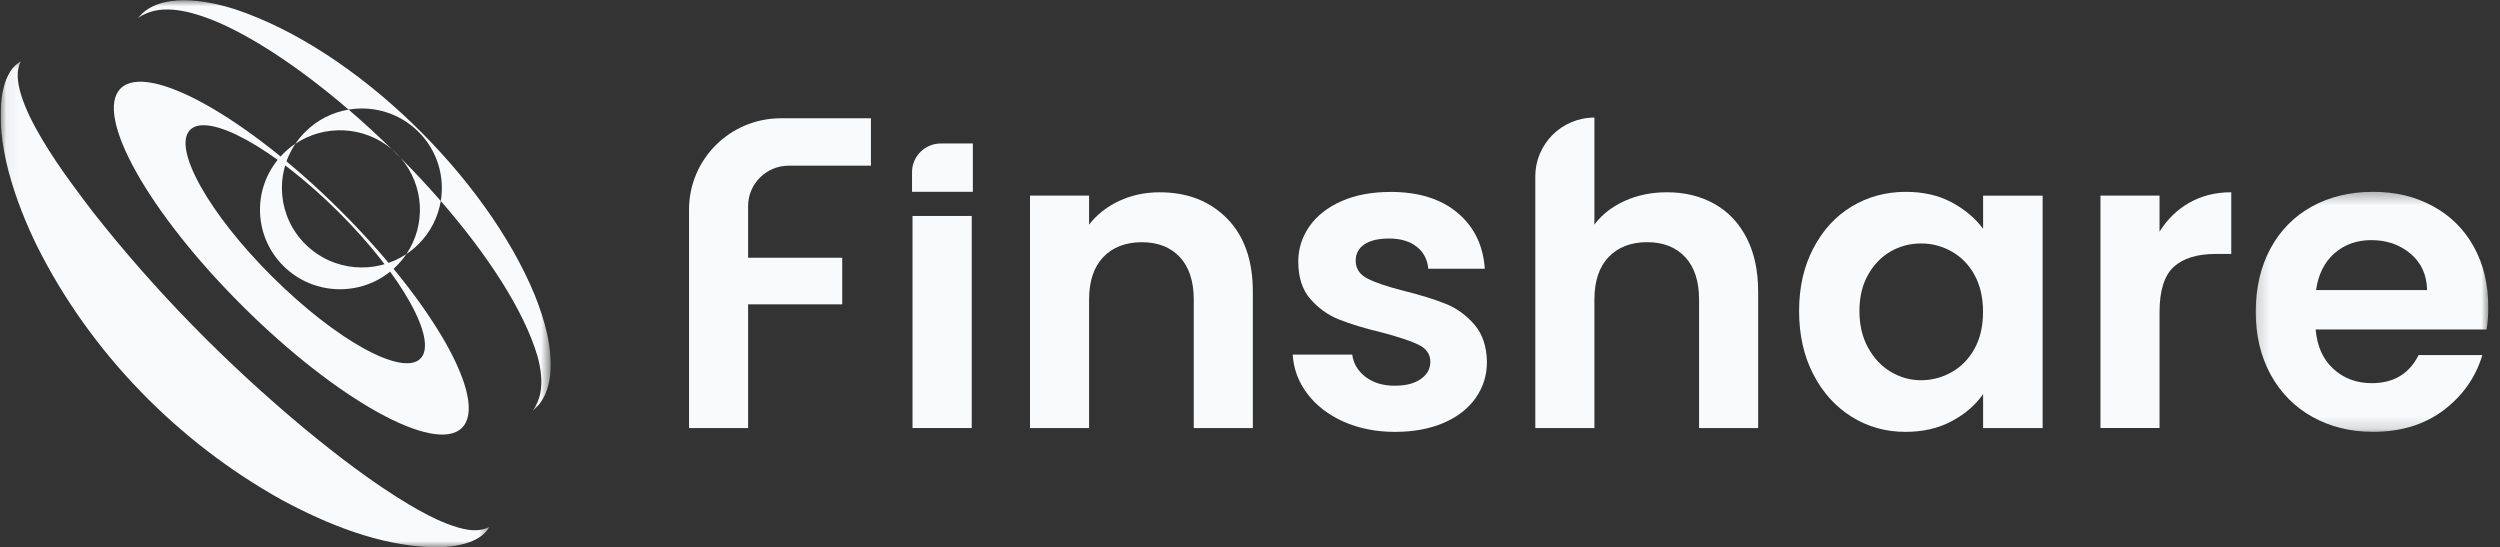 <svg width="201" height="44" viewBox="0 0 201 44" fill="none" xmlns="http://www.w3.org/2000/svg">
<rect x="0" y="0" width="201" height="44" fill="#333333" stroke="none"/>
<g clip-path="url(#clip0_3651_2266)">
<path d="M70.023 9.51V13.32H63.417C61.613 13.32 60.148 14.774 60.148 16.569V20.721H67.714V24.466H60.148V34.417H55.398V16.848C55.398 12.797 58.7 9.51 62.779 9.51H70.021H70.023Z" fill="#F9FAFB"/>
<path d="M98.657 17.567C100.038 18.974 100.728 20.934 100.728 23.455V34.419H95.978V24.096C95.978 22.612 95.604 21.47 94.859 20.672C94.114 19.875 93.093 19.474 91.805 19.474C90.517 19.474 89.458 19.873 88.699 20.672C87.941 21.47 87.562 22.612 87.562 24.096V34.419H82.812V15.728H87.562V18.057C88.196 17.245 89.004 16.613 89.987 16.153C90.972 15.693 92.051 15.46 93.228 15.46C95.467 15.46 97.275 16.163 98.657 17.57H98.653L98.657 17.567Z" fill="#F9FAFB"/>
<path d="M73.367 17.364H78.127V34.413H73.367V17.364Z" fill="#F9FAFB"/>
<path d="M75.648 11.533H78.218V15.423H73.327V13.841C73.327 12.567 74.367 11.535 75.646 11.535V11.531L75.648 11.533Z" fill="#F9FAFB"/>
<path d="M108.008 33.894C106.785 33.344 105.819 32.597 105.105 31.651C104.392 30.705 104.003 29.659 103.935 28.512H108.721C108.812 29.232 109.169 29.826 109.788 30.302C110.409 30.772 111.183 31.011 112.114 31.011C113.044 31.011 113.726 30.831 114.235 30.471C114.744 30.113 114.999 29.649 114.999 29.09C114.999 28.483 114.687 28.029 114.067 27.724C113.444 27.418 112.454 27.088 111.097 26.73C109.693 26.393 108.548 26.041 107.654 25.684C106.76 25.326 105.989 24.773 105.347 24.031C104.703 23.29 104.381 22.288 104.381 21.03C104.381 19.997 104.682 19.053 105.282 18.195C105.88 17.341 106.741 16.666 107.862 16.172C108.982 15.676 110.297 15.431 111.817 15.431C114.054 15.431 115.843 15.99 117.175 17.101C118.507 18.212 119.246 19.714 119.38 21.606H114.835C114.767 20.865 114.456 20.271 113.902 19.835C113.347 19.396 112.606 19.178 111.68 19.178C110.821 19.178 110.158 19.333 109.693 19.649C109.228 19.965 108.997 20.403 108.997 20.965C108.997 21.595 109.314 22.072 109.948 22.399C110.584 22.725 111.566 23.056 112.898 23.392C114.256 23.729 115.376 24.079 116.259 24.437C117.143 24.797 117.903 25.353 118.549 26.106C119.193 26.86 119.528 27.853 119.549 29.092C119.549 30.172 119.248 31.138 118.648 31.992C118.048 32.846 117.19 33.517 116.068 33.999C114.948 34.48 113.641 34.723 112.149 34.723C110.657 34.723 109.232 34.446 108.01 33.896V33.892L108.008 33.894Z" fill="#F9FAFB"/>
<path d="M137.829 16.387C138.938 17.006 139.801 17.917 140.424 19.118C141.045 20.323 141.356 21.767 141.356 23.453V34.417H136.606V24.093C136.606 22.61 136.232 21.467 135.487 20.67C134.742 19.873 133.723 19.471 132.433 19.471C131.143 19.471 130.086 19.871 129.327 20.67C128.569 21.467 128.19 22.61 128.19 24.093V34.417H123.44V14.176C123.44 11.569 125.566 9.453 128.19 9.453V18.055C128.8 17.243 129.617 16.611 130.633 16.151C131.652 15.69 132.782 15.458 134.026 15.458C135.451 15.458 136.718 15.768 137.825 16.385V16.389L137.829 16.387Z" fill="#F9FAFB"/>
<path d="M145.786 19.978C146.544 18.515 147.571 17.392 148.873 16.605C150.174 15.818 151.626 15.425 153.232 15.425C154.636 15.425 155.86 15.705 156.915 16.268C157.965 16.831 158.807 17.54 159.442 18.394V15.73H164.228V34.419H159.442V31.686C158.832 32.565 157.99 33.289 156.915 33.865C155.839 34.438 154.6 34.722 153.198 34.722C151.616 34.722 150.172 34.319 148.871 33.507C147.571 32.695 146.542 31.557 145.784 30.084C145.026 28.611 144.647 26.918 144.647 25.006C144.647 23.093 145.026 21.44 145.784 19.978H145.786ZM158.763 22.12C158.31 21.298 157.7 20.67 156.932 20.231C156.163 19.791 155.336 19.574 154.455 19.574C153.573 19.574 152.758 19.787 152.011 20.214C151.266 20.643 150.66 21.265 150.195 22.087C149.73 22.909 149.498 23.882 149.498 25.006C149.498 26.129 149.73 27.115 150.195 27.958C150.66 28.801 151.268 29.448 152.026 29.898C152.784 30.347 153.592 30.571 154.45 30.571C155.309 30.571 156.157 30.352 156.927 29.914C157.698 29.475 158.306 28.847 158.758 28.025C159.211 27.203 159.436 26.219 159.436 25.073C159.436 23.926 159.209 22.943 158.758 22.12H158.76H158.763Z" fill="#F9FAFB"/>
<path d="M176.018 16.302C177.003 15.739 178.126 15.458 179.393 15.458V20.417H178.139C176.647 20.417 175.521 20.767 174.763 21.461C174.004 22.158 173.627 23.374 173.627 25.104V34.413H168.877V15.726H173.627V18.626C174.237 17.639 175.035 16.862 176.02 16.299H176.016L176.018 16.302Z" fill="#F9FAFB"/>
<mask id="mask0_3651_2266" style="mask-type:luminance" maskUnits="userSpaceOnUse" x="181" y="15" width="20" height="20">
<path d="M200.188 15.316H181.176V34.844H200.188V15.316Z" fill="white"/>
</mask>
<g mask="url(#mask0_3651_2266)">
<path d="M199.919 26.489H186.178C186.292 27.839 186.767 28.893 187.603 29.659C188.44 30.425 189.472 30.806 190.69 30.806C192.454 30.806 193.708 30.052 194.457 28.546H199.582C199.039 30.345 197.999 31.825 196.461 32.984C194.922 34.143 193.033 34.72 190.795 34.72C188.986 34.72 187.363 34.321 185.926 33.522C184.49 32.724 183.371 31.592 182.567 30.132C181.765 28.669 181.361 26.983 181.361 25.073C181.361 23.162 181.756 21.442 182.548 19.978C183.339 18.515 184.448 17.392 185.873 16.605C187.3 15.818 188.937 15.425 190.795 15.425C192.654 15.425 194.182 15.808 195.596 16.571C197.01 17.335 198.107 18.421 198.887 19.825C199.668 21.231 200.057 22.844 200.057 24.667C200.057 25.34 200.011 25.949 199.923 26.487L199.919 26.489ZM195.137 23.319C195.116 22.104 194.674 21.133 193.813 20.402C192.955 19.672 191.9 19.306 190.657 19.306C189.482 19.306 188.491 19.66 187.687 20.367C186.885 21.076 186.391 22.058 186.21 23.319H195.135H195.137Z" fill="#F9FAFB"/>
</g>
<path d="M27.318 16.879C19.739 9.347 11.851 4.974 9.698 7.112C7.546 9.252 11.944 17.095 19.522 24.629C27.101 32.164 34.989 36.537 37.142 34.396C39.294 32.256 34.896 24.413 27.318 16.879ZM21.903 22.263C16.791 17.18 13.832 11.887 15.288 10.437C16.747 8.987 22.071 11.933 27.183 17.013C32.295 22.093 35.254 27.389 33.797 28.837C32.339 30.287 27.015 27.343 21.905 22.261L21.903 22.263Z" fill="#F9FAFB"/>
<mask id="mask1_3651_2266" style="mask-type:luminance" maskUnits="userSpaceOnUse" x="0" y="4" width="40" height="40">
<path d="M39.471 4.714H0.049V44H39.471V4.714Z" fill="white"/>
</mask>
<g mask="url(#mask1_3651_2266)">
<path d="M1.67 4.936C0.199 7.7 5.71 14.72 7.466 17.036C12.481 23.42 18.205 29.228 24.443 34.429C27.128 36.641 29.908 38.784 32.895 40.573C33.89 41.163 34.911 41.713 35.978 42.125C37.022 42.508 38.249 42.906 39.333 42.378C39.006 42.979 38.377 43.36 37.746 43.59C36.776 43.935 35.736 44.017 34.715 43.998C30.468 43.843 26.366 42.184 22.675 40.204C14.282 35.538 7.268 28.353 2.977 19.783C1.264 16.28 -0.46 11.428 0.19 7.507C0.371 6.534 0.756 5.446 1.67 4.936Z" fill="#F9FAFB"/>
</g>
<path d="M32.676 20.423C33.017 20.195 33.341 19.934 33.642 19.633C34.629 18.651 35.227 17.431 35.439 16.161C34.416 14.987 33.337 13.83 32.219 12.707C34.111 14.902 34.265 18.072 32.676 20.423Z" fill="#F9FAFB"/>
<path d="M31.497 11.993C30.363 10.884 29.199 9.817 28.027 8.811C26.754 9.024 25.533 9.616 24.55 10.594C24.249 10.893 23.984 11.215 23.755 11.554C26.114 9.978 29.29 10.125 31.497 11.993Z" fill="#F9FAFB"/>
<path d="M24.548 19.632C22.338 17.435 22.073 14.037 23.753 11.552C23.412 11.78 23.087 12.041 22.787 12.343C20.276 14.839 20.276 18.887 22.787 21.384C25.297 23.88 29.37 23.88 31.88 21.384C32.181 21.084 32.446 20.762 32.676 20.423C30.176 22.093 26.76 21.829 24.55 19.632H24.548Z" fill="#F9FAFB"/>
<path d="M32.217 12.709C32.11 12.584 31.998 12.462 31.88 12.345C31.762 12.228 31.628 12.104 31.497 11.993C31.739 12.23 31.979 12.468 32.219 12.709H32.217Z" fill="#F9FAFB"/>
<mask id="mask2_3651_2266" style="mask-type:luminance" maskUnits="userSpaceOnUse" x="10" y="0" width="35" height="34">
<path d="M44.306 0H10.85V33.17H44.306V0Z" fill="white"/>
</mask>
<g mask="url(#mask2_3651_2266)">
<path d="M42.986 23.704C39.103 14.297 28.644 3.978 18.9 0.745C16.61 0.011 12.784 -0.692 11.081 1.465C12.769 0.224 15.143 0.866 16.936 1.548C20.202 2.835 24.163 5.495 28.025 8.811C30.005 8.48 32.112 9.075 33.642 10.594C35.166 12.108 35.765 14.197 35.439 16.161C39.164 20.44 42.115 24.924 43.215 28.638C43.474 29.603 43.632 30.626 43.438 31.616C43.342 32.109 43.142 32.593 42.82 33.02C43.71 32.358 44.129 31.203 44.234 30.126C44.438 27.927 43.79 25.73 42.988 23.704H42.986Z" fill="#F9FAFB"/>
</g>
</g>
<defs>
<clipPath id="clip0_3651_2266">
<rect width="200.139" height="44" fill="white" transform="translate(0.049)"/>
</clipPath>
</defs>
</svg>
